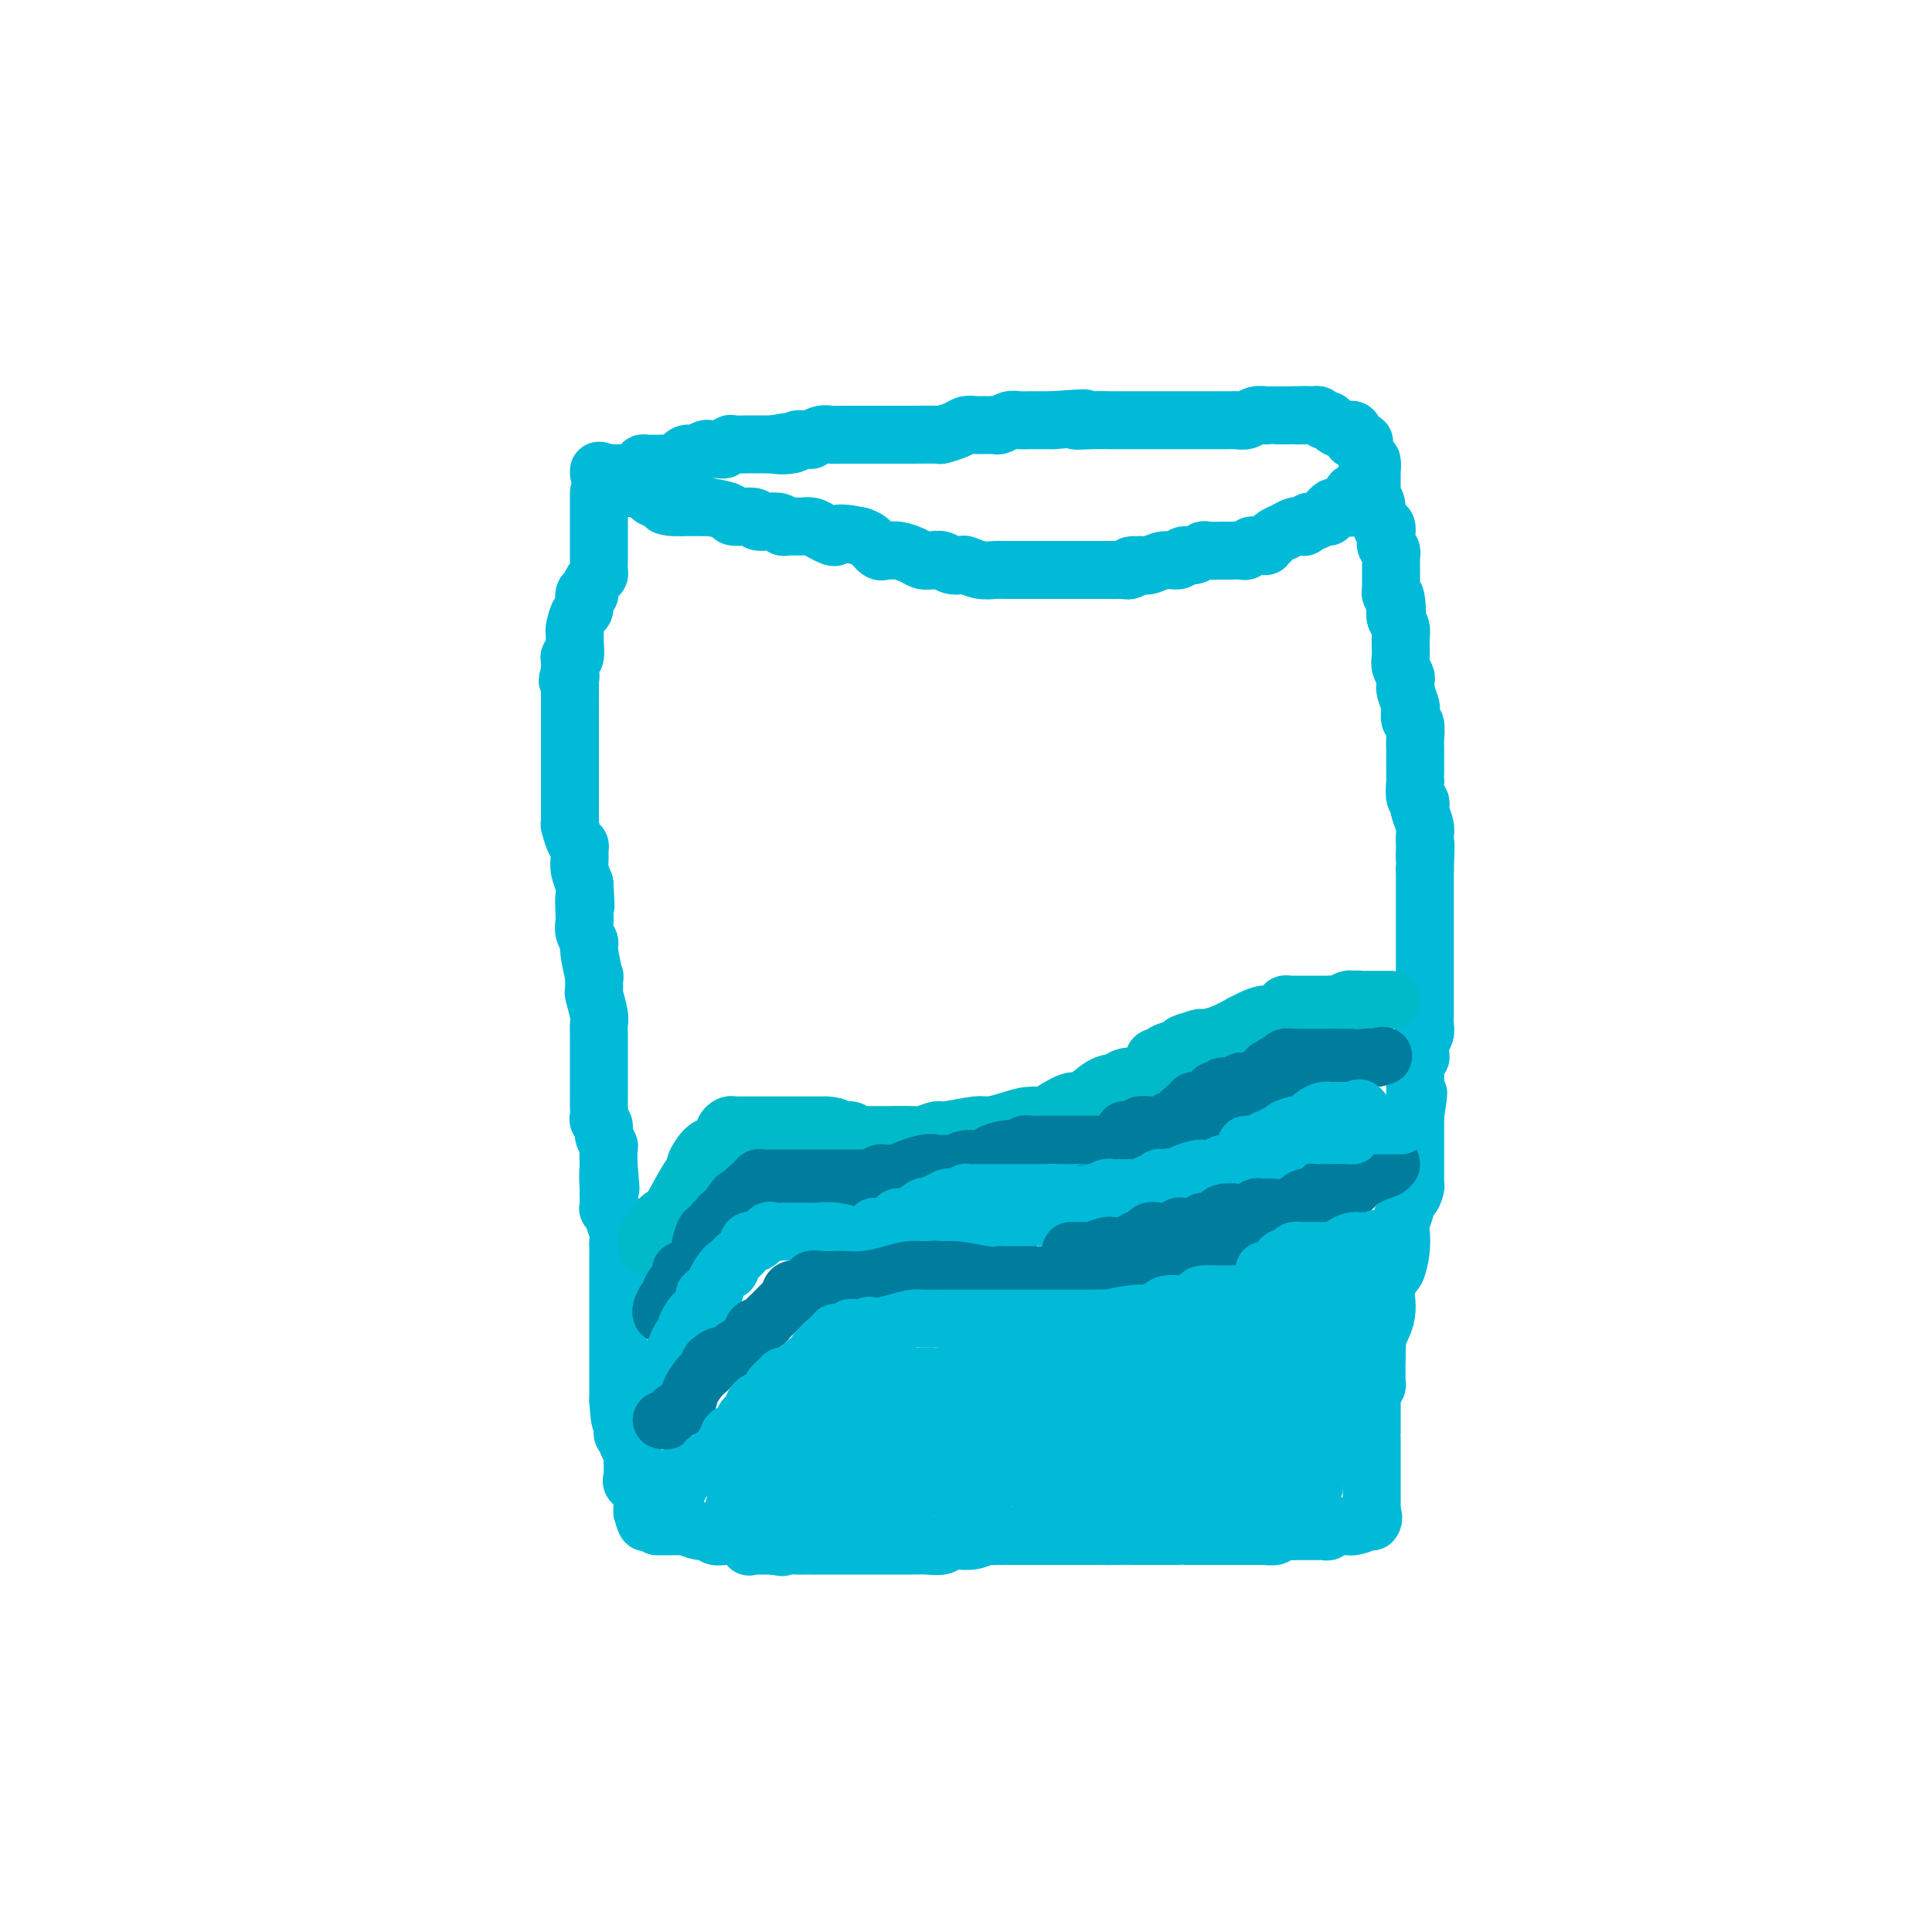 <svg viewBox='0 0 400 400' version='1.1' xmlns='http://www.w3.org/2000/svg' xmlns:xlink='http://www.w3.org/1999/xlink'><g fill='none' stroke='#00BAD8' stroke-width='12' stroke-linecap='round' stroke-linejoin='round'><path d='M124,102c-0.000,0.343 -0.000,0.686 0,1c0.000,0.314 0.000,0.599 0,1c-0.000,0.401 -0.000,0.917 0,1c0.000,0.083 0.000,-0.268 0,0c-0.000,0.268 -0.000,1.156 0,2c0.000,0.844 0.000,1.643 0,2c-0.000,0.357 -0.000,0.270 0,1c0.000,0.730 0.001,2.276 0,3c-0.001,0.724 -0.003,0.627 0,1c0.003,0.373 0.011,1.217 0,2c-0.011,0.783 -0.040,1.507 0,2c0.040,0.493 0.150,0.756 0,1c-0.150,0.244 -0.561,0.469 -1,1c-0.439,0.531 -0.905,1.369 -1,2c-0.095,0.631 0.181,1.055 0,1c-0.181,-0.055 -0.819,-0.589 -1,0c-0.181,0.589 0.095,2.300 0,3c-0.095,0.700 -0.561,0.387 -1,1c-0.439,0.613 -0.850,2.151 -1,3c-0.150,0.849 -0.039,1.010 0,1c0.039,-0.010 0.007,-0.189 0,0c-0.007,0.189 0.012,0.746 0,1c-0.012,0.254 -0.056,0.203 0,1c0.056,0.797 0.211,2.440 0,3c-0.211,0.560 -0.788,0.035 -1,0c-0.212,-0.035 -0.061,0.418 0,1c0.061,0.582 0.030,1.291 0,2'/><path d='M118,139c-0.928,3.269 -0.249,1.441 0,1c0.249,-0.441 0.067,0.506 0,1c-0.067,0.494 -0.018,0.535 0,1c0.018,0.465 0.005,1.354 0,2c-0.005,0.646 -0.001,1.048 0,1c0.001,-0.048 0.000,-0.545 0,0c-0.000,0.545 -0.000,2.134 0,3c0.000,0.866 0.000,1.010 0,1c-0.000,-0.010 -0.000,-0.173 0,0c0.000,0.173 0.000,0.684 0,1c-0.000,0.316 -0.000,0.438 0,1c0.000,0.562 0.000,1.566 0,2c-0.000,0.434 -0.000,0.300 0,1c0.000,0.700 0.000,2.234 0,3c-0.000,0.766 -0.000,0.764 0,1c0.000,0.236 0.000,0.709 0,1c-0.000,0.291 -0.000,0.400 0,1c0.000,0.600 0.000,1.690 0,2c-0.000,0.310 -0.000,-0.159 0,0c0.000,0.159 0.000,0.947 0,2c-0.000,1.053 -0.001,2.370 0,3c0.001,0.630 0.003,0.571 0,1c-0.003,0.429 -0.011,1.344 0,2c0.011,0.656 0.041,1.054 0,1c-0.041,-0.054 -0.154,-0.558 0,0c0.154,0.558 0.577,2.179 1,3c0.423,0.821 0.848,0.841 1,1c0.152,0.159 0.030,0.455 0,1c-0.030,0.545 0.030,1.339 0,2c-0.030,0.661 -0.152,1.189 0,2c0.152,0.811 0.576,1.906 1,3'/><path d='M121,183c0.465,7.330 0.129,3.656 0,3c-0.129,-0.656 -0.050,1.707 0,3c0.050,1.293 0.070,1.515 0,2c-0.070,0.485 -0.229,1.233 0,2c0.229,0.767 0.846,1.551 1,2c0.154,0.449 -0.156,0.561 0,2c0.156,1.439 0.778,4.203 1,5c0.222,0.797 0.046,-0.373 0,0c-0.046,0.373 0.040,2.288 0,3c-0.040,0.712 -0.207,0.220 0,1c0.207,0.780 0.788,2.833 1,4c0.212,1.167 0.057,1.448 0,2c-0.057,0.552 -0.015,1.376 0,2c0.015,0.624 0.004,1.049 0,1c-0.004,-0.049 -0.001,-0.570 0,0c0.001,0.570 0.000,2.233 0,3c-0.000,0.767 -0.000,0.638 0,1c0.000,0.362 0.000,1.214 0,2c-0.000,0.786 0.000,1.506 0,2c-0.000,0.494 -0.000,0.761 0,1c0.000,0.239 0.000,0.449 0,1c-0.000,0.551 -0.001,1.443 0,2c0.001,0.557 0.004,0.778 0,1c-0.004,0.222 -0.016,0.443 0,1c0.016,0.557 0.061,1.449 0,2c-0.061,0.551 -0.226,0.762 0,1c0.226,0.238 0.845,0.503 1,1c0.155,0.497 -0.154,1.226 0,2c0.154,0.774 0.772,1.593 1,2c0.228,0.407 0.065,0.402 0,1c-0.065,0.598 -0.033,1.799 0,3'/><path d='M126,241c0.773,9.246 0.206,3.363 0,2c-0.206,-1.363 -0.051,1.796 0,3c0.051,1.204 -0.001,0.453 0,1c0.001,0.547 0.057,2.391 0,3c-0.057,0.609 -0.225,-0.016 0,0c0.225,0.016 0.845,0.673 1,1c0.155,0.327 -0.155,0.325 0,1c0.155,0.675 0.773,2.026 1,3c0.227,0.974 0.061,1.570 0,2c-0.061,0.430 -0.016,0.692 0,1c0.016,0.308 0.004,0.661 0,1c-0.004,0.339 -0.001,0.665 0,1c0.001,0.335 0.000,0.679 0,1c-0.000,0.321 -0.000,0.619 0,1c0.000,0.381 0.000,0.844 0,1c-0.000,0.156 -0.000,0.005 0,1c0.000,0.995 0.000,3.138 0,4c-0.000,0.862 -0.000,0.444 0,1c0.000,0.556 0.000,2.085 0,3c-0.000,0.915 -0.000,1.216 0,2c0.000,0.784 0.000,2.052 0,3c-0.000,0.948 -0.000,1.578 0,2c0.000,0.422 0.000,0.637 0,1c-0.000,0.363 -0.000,0.874 0,1c0.000,0.126 0.000,-0.132 0,0c-0.000,0.132 -0.000,0.655 0,1c0.000,0.345 0.000,0.512 0,1c-0.000,0.488 -0.000,1.296 0,2c0.000,0.704 0.000,1.305 0,2c-0.000,0.695 -0.000,1.484 0,2c0.000,0.516 0.000,0.758 0,1'/><path d='M128,290c0.536,7.780 0.876,2.729 1,1c0.124,-1.729 0.034,-0.135 0,1c-0.034,1.135 -0.010,1.810 0,2c0.010,0.190 0.007,-0.104 0,0c-0.007,0.104 -0.017,0.605 0,1c0.017,0.395 0.061,0.682 0,1c-0.061,0.318 -0.227,0.666 0,1c0.227,0.334 0.845,0.654 1,1c0.155,0.346 -0.155,0.719 0,1c0.155,0.281 0.774,0.471 1,1c0.226,0.529 0.061,1.399 0,2c-0.061,0.601 -0.016,0.935 0,1c0.016,0.065 0.002,-0.137 0,0c-0.002,0.137 0.007,0.614 0,1c-0.007,0.386 -0.030,0.680 0,1c0.030,0.320 0.113,0.667 0,1c-0.113,0.333 -0.423,0.653 0,1c0.423,0.347 1.577,0.723 2,1c0.423,0.277 0.113,0.456 0,1c-0.113,0.544 -0.031,1.454 0,2c0.031,0.546 0.009,0.727 0,1c-0.009,0.273 -0.004,0.636 0,1'/><path d='M133,313c1.000,3.833 1.000,1.917 1,0'/><path d='M134,313c0.684,-0.124 1.895,-0.435 3,-1c1.105,-0.565 2.105,-1.383 3,-3c0.895,-1.617 1.684,-4.033 2,-5c0.316,-0.967 0.158,-0.483 0,0'/><path d='M136,316c0.447,0.000 0.893,0.000 1,0c0.107,-0.000 -0.127,-0.000 0,0c0.127,0.000 0.613,0.000 1,0c0.387,-0.000 0.676,-0.001 1,0c0.324,0.001 0.685,0.004 1,0c0.315,-0.004 0.585,-0.016 1,0c0.415,0.016 0.975,0.061 1,0c0.025,-0.061 -0.484,-0.226 0,0c0.484,0.226 1.961,0.845 3,1c1.039,0.155 1.641,-0.154 2,0c0.359,0.154 0.476,0.771 1,1c0.524,0.229 1.455,0.069 2,0c0.545,-0.069 0.706,-0.047 1,0c0.294,0.047 0.723,0.118 1,0c0.277,-0.118 0.403,-0.424 1,0c0.597,0.424 1.666,1.578 2,2c0.334,0.422 -0.065,0.113 0,0c0.065,-0.113 0.595,-0.030 1,0c0.405,0.030 0.686,0.008 1,0c0.314,-0.008 0.661,-0.002 1,0c0.339,0.002 0.668,0.001 1,0c0.332,-0.001 0.666,-0.000 1,0'/><path d='M160,320c3.706,0.619 0.971,0.166 1,0c0.029,-0.166 2.823,-0.044 4,0c1.177,0.044 0.736,0.012 1,0c0.264,-0.012 1.232,-0.003 2,0c0.768,0.003 1.337,0.001 2,0c0.663,-0.001 1.420,-0.000 2,0c0.580,0.000 0.981,0.000 1,0c0.019,-0.000 -0.345,-0.000 0,0c0.345,0.000 1.399,-0.000 2,0c0.601,0.000 0.748,0.000 2,0c1.252,-0.000 3.608,-0.000 5,0c1.392,0.000 1.819,0.001 2,0c0.181,-0.001 0.116,-0.004 1,0c0.884,0.004 2.718,0.016 4,0c1.282,-0.016 2.011,-0.061 3,0c0.989,0.061 2.239,0.226 3,0c0.761,-0.226 1.032,-0.845 2,-1c0.968,-0.155 2.633,0.155 4,0c1.367,-0.155 2.438,-0.774 3,-1c0.562,-0.226 0.616,-0.061 1,0c0.384,0.061 1.098,0.016 2,0c0.902,-0.016 1.994,-0.004 3,0c1.006,0.004 1.928,0.001 3,0c1.072,-0.001 2.294,-0.000 3,0c0.706,0.000 0.896,0.000 2,0c1.104,-0.000 3.122,-0.000 4,0c0.878,0.000 0.617,0.000 1,0c0.383,-0.000 1.411,-0.000 2,0c0.589,0.000 0.740,0.000 1,0c0.260,-0.000 0.630,-0.000 1,0'/><path d='M227,318c11.045,-0.309 5.158,-0.083 3,0c-2.158,0.083 -0.589,0.022 1,0c1.589,-0.022 3.196,-0.006 4,0c0.804,0.006 0.804,0.002 2,0c1.196,-0.002 3.586,-0.000 5,0c1.414,0.000 1.851,0.000 2,0c0.149,-0.000 0.009,-0.000 0,0c-0.009,0.000 0.112,0.000 1,0c0.888,-0.000 2.543,0.000 3,0c0.457,-0.000 -0.284,-0.000 0,0c0.284,0.000 1.594,0.000 2,0c0.406,-0.000 -0.093,-0.000 1,0c1.093,0.000 3.779,0.001 5,0c1.221,-0.001 0.978,-0.004 2,0c1.022,0.004 3.310,0.015 4,0c0.690,-0.015 -0.218,-0.057 0,0c0.218,0.057 1.561,0.211 2,0c0.439,-0.211 -0.027,-0.789 0,-1c0.027,-0.211 0.546,-0.057 1,0c0.454,0.057 0.844,0.016 1,0c0.156,-0.016 0.078,-0.008 0,0'/><path d='M266,317c6.438,-0.155 3.035,-0.041 2,0c-1.035,0.041 0.300,0.011 1,0c0.700,-0.011 0.765,-0.003 1,0c0.235,0.003 0.641,0.002 1,0c0.359,-0.002 0.670,-0.004 1,0c0.330,0.004 0.680,0.015 1,0c0.320,-0.015 0.611,-0.057 1,0c0.389,0.057 0.878,0.211 1,0c0.122,-0.211 -0.122,-0.789 0,-1c0.122,-0.211 0.611,-0.057 1,0c0.389,0.057 0.679,0.015 1,0c0.321,-0.015 0.674,-0.004 1,0c0.326,0.004 0.626,0.001 1,0c0.374,-0.001 0.821,-0.000 1,0c0.179,0.000 0.089,0.000 0,0'/><path d='M280,316c2.571,-0.381 2.000,-0.833 2,-1c0.000,-0.167 0.571,-0.048 1,0c0.429,0.048 0.714,0.024 1,0'/><path d='M284,315c0.619,-0.539 0.166,-1.387 0,-2c-0.166,-0.613 -0.044,-0.990 0,-1c0.044,-0.010 0.012,0.348 0,0c-0.012,-0.348 -0.003,-1.403 0,-2c0.003,-0.597 0.001,-0.738 0,-1c-0.001,-0.262 -0.000,-0.647 0,-1c0.000,-0.353 0.000,-0.676 0,-1c-0.000,-0.324 -0.000,-0.650 0,-1c0.000,-0.350 0.000,-0.724 0,-1c-0.000,-0.276 -0.000,-0.455 0,-1c0.000,-0.545 0.000,-1.456 0,-2c-0.000,-0.544 -0.000,-0.720 0,-1c0.000,-0.280 0.000,-0.664 0,-1c-0.000,-0.336 -0.000,-0.623 0,-1c0.000,-0.377 0.000,-0.844 0,-1c-0.000,-0.156 -0.000,-0.001 0,0c0.000,0.001 0.000,-0.152 0,-1c-0.000,-0.848 -0.001,-2.392 0,-3c0.001,-0.608 0.004,-0.281 0,-1c-0.004,-0.719 -0.015,-2.483 0,-3c0.015,-0.517 0.057,0.213 0,0c-0.057,-0.213 -0.211,-1.369 0,-2c0.211,-0.631 0.789,-0.735 1,-1c0.211,-0.265 0.057,-0.690 0,-1c-0.057,-0.310 -0.015,-0.507 0,-1c0.015,-0.493 0.004,-1.284 0,-2c-0.004,-0.716 -0.002,-1.358 0,-2'/><path d='M285,281c0.167,-5.404 0.083,-1.913 0,-1c-0.083,0.913 -0.167,-0.751 0,-2c0.167,-1.249 0.584,-2.083 1,-3c0.416,-0.917 0.832,-1.917 1,-3c0.168,-1.083 0.087,-2.249 0,-3c-0.087,-0.751 -0.181,-1.087 0,-2c0.181,-0.913 0.636,-2.404 1,-3c0.364,-0.596 0.637,-0.298 1,-1c0.363,-0.702 0.814,-2.402 1,-4c0.186,-1.598 0.105,-3.092 0,-4c-0.105,-0.908 -0.235,-1.231 0,-2c0.235,-0.769 0.833,-1.985 1,-3c0.167,-1.015 -0.099,-1.831 0,-2c0.099,-0.169 0.562,0.308 1,0c0.438,-0.308 0.849,-1.399 1,-2c0.151,-0.601 0.040,-0.710 0,-1c-0.040,-0.290 -0.011,-0.760 0,-1c0.011,-0.240 0.003,-0.249 0,-1c-0.003,-0.751 -0.001,-2.243 0,-3c0.001,-0.757 0.000,-0.780 0,-1c-0.000,-0.220 -0.000,-0.636 0,-1c0.000,-0.364 0.000,-0.676 0,-1c-0.000,-0.324 -0.000,-0.660 0,-1c0.000,-0.340 0.000,-0.682 0,-1c-0.000,-0.318 -0.000,-0.610 0,-1c0.000,-0.390 0.000,-0.878 0,-1c-0.000,-0.122 -0.000,0.121 0,0c0.000,-0.121 0.000,-0.606 0,-1c-0.000,-0.394 -0.000,-0.697 0,-1'/><path d='M293,231c1.238,-8.140 0.332,-3.491 0,-2c-0.332,1.491 -0.089,-0.178 0,-1c0.089,-0.822 0.024,-0.798 0,-1c-0.024,-0.202 -0.006,-0.632 0,-1c0.006,-0.368 0.002,-0.675 0,-1c-0.002,-0.325 -0.002,-0.669 0,-1c0.002,-0.331 0.004,-0.648 0,-1c-0.004,-0.352 -0.015,-0.737 0,-1c0.015,-0.263 0.056,-0.402 0,-1c-0.056,-0.598 -0.207,-1.655 0,-2c0.207,-0.345 0.774,0.021 1,0c0.226,-0.021 0.113,-0.429 0,-1c-0.113,-0.571 -0.226,-1.304 0,-2c0.226,-0.696 0.793,-1.354 1,-2c0.207,-0.646 0.056,-1.279 0,-2c-0.056,-0.721 -0.015,-1.531 0,-2c0.015,-0.469 0.004,-0.597 0,-1c-0.004,-0.403 -0.001,-1.080 0,-2c0.001,-0.920 0.000,-2.082 0,-3c-0.000,-0.918 -0.000,-1.592 0,-2c0.000,-0.408 0.000,-0.551 0,-1c-0.000,-0.449 -0.000,-1.204 0,-2c0.000,-0.796 0.000,-1.632 0,-2c-0.000,-0.368 -0.000,-0.266 0,-1c0.000,-0.734 0.000,-2.303 0,-3c-0.000,-0.697 -0.000,-0.524 0,-1c0.000,-0.476 0.000,-1.603 0,-3c-0.000,-1.397 -0.000,-3.065 0,-4c0.000,-0.935 0.000,-1.136 0,-1c-0.000,0.136 -0.000,0.610 0,0c0.000,-0.610 0.000,-2.305 0,-4'/><path d='M295,180c0.310,-8.518 0.084,-4.311 0,-3c-0.084,1.311 -0.026,-0.272 0,-1c0.026,-0.728 0.021,-0.600 0,-1c-0.021,-0.400 -0.057,-1.326 0,-2c0.057,-0.674 0.208,-1.095 0,-2c-0.208,-0.905 -0.774,-2.293 -1,-3c-0.226,-0.707 -0.113,-0.734 0,-1c0.113,-0.266 0.226,-0.770 0,-1c-0.226,-0.230 -0.793,-0.187 -1,-1c-0.207,-0.813 -0.055,-2.483 0,-3c0.055,-0.517 0.015,0.120 0,0c-0.015,-0.120 -0.003,-0.995 0,-2c0.003,-1.005 -0.003,-2.138 0,-3c0.003,-0.862 0.015,-1.454 0,-2c-0.015,-0.546 -0.055,-1.047 0,-2c0.055,-0.953 0.207,-2.357 0,-3c-0.207,-0.643 -0.773,-0.525 -1,-1c-0.227,-0.475 -0.114,-1.542 0,-2c0.114,-0.458 0.228,-0.307 0,-1c-0.228,-0.693 -0.797,-2.230 -1,-3c-0.203,-0.770 -0.040,-0.772 0,-1c0.040,-0.228 -0.042,-0.681 0,-1c0.042,-0.319 0.207,-0.505 0,-1c-0.207,-0.495 -0.788,-1.298 -1,-2c-0.212,-0.702 -0.056,-1.304 0,-2c0.056,-0.696 0.011,-1.485 0,-2c-0.011,-0.515 0.011,-0.754 0,-1c-0.011,-0.246 -0.054,-0.499 0,-1c0.054,-0.501 0.207,-1.250 0,-2c-0.207,-0.750 -0.773,-1.500 -1,-2c-0.227,-0.500 -0.113,-0.750 0,-1'/><path d='M289,127c-0.944,-8.030 -0.306,-1.604 0,0c0.306,1.604 0.278,-1.616 0,-3c-0.278,-1.384 -0.807,-0.934 -1,-1c-0.193,-0.066 -0.052,-0.648 0,-1c0.052,-0.352 0.014,-0.476 0,-1c-0.014,-0.524 -0.004,-1.450 0,-2c0.004,-0.550 0.002,-0.725 0,-1c-0.002,-0.275 -0.004,-0.651 0,-1c0.004,-0.349 0.015,-0.671 0,-1c-0.015,-0.329 -0.057,-0.664 0,-1c0.057,-0.336 0.212,-0.672 0,-1c-0.212,-0.328 -0.793,-0.647 -1,-1c-0.207,-0.353 -0.040,-0.738 0,-1c0.040,-0.262 -0.045,-0.399 0,-1c0.045,-0.601 0.222,-1.667 0,-2c-0.222,-0.333 -0.843,0.065 -1,0c-0.157,-0.065 0.150,-0.594 0,-1c-0.150,-0.406 -0.757,-0.687 -1,-1c-0.243,-0.313 -0.121,-0.656 0,-1'/><path d='M285,106c-0.558,-3.423 0.047,-1.479 0,-1c-0.047,0.479 -0.745,-0.505 -1,-1c-0.255,-0.495 -0.068,-0.499 0,-1c0.068,-0.501 0.018,-1.497 0,-2c-0.018,-0.503 -0.005,-0.513 0,-1c0.005,-0.487 0.001,-1.450 0,-2c-0.001,-0.550 -0.000,-0.687 0,-1c0.000,-0.313 0.000,-0.804 0,-1c-0.000,-0.196 -0.000,-0.098 0,0'/><path d='M284,96c-0.094,-1.368 0.172,0.211 0,1c-0.172,0.789 -0.782,0.786 -1,1c-0.218,0.214 -0.045,0.645 0,1c0.045,0.355 -0.038,0.635 0,1c0.038,0.365 0.199,0.814 0,1c-0.199,0.186 -0.757,0.110 -1,0c-0.243,-0.110 -0.170,-0.255 0,0c0.170,0.255 0.439,0.909 0,1c-0.439,0.091 -1.586,-0.382 -2,0c-0.414,0.382 -0.096,1.619 0,2c0.096,0.381 -0.030,-0.094 0,0c0.030,0.094 0.215,0.757 0,1c-0.215,0.243 -0.831,0.064 -1,0c-0.169,-0.064 0.109,-0.014 0,0c-0.109,0.014 -0.607,-0.006 -1,0c-0.393,0.006 -0.683,0.040 -1,0c-0.317,-0.040 -0.662,-0.154 -1,0c-0.338,0.154 -0.669,0.577 -1,1'/><path d='M275,106c-1.052,0.863 -0.181,1.020 0,1c0.181,-0.020 -0.329,-0.216 -1,0c-0.671,0.216 -1.504,0.843 -2,1c-0.496,0.157 -0.656,-0.155 -1,0c-0.344,0.155 -0.871,0.778 -1,1c-0.129,0.222 0.139,0.045 0,0c-0.139,-0.045 -0.685,0.044 -1,0c-0.315,-0.044 -0.399,-0.219 -1,0c-0.601,0.219 -1.720,0.833 -2,1c-0.280,0.167 0.280,-0.113 0,0c-0.280,0.113 -1.398,0.619 -2,1c-0.602,0.381 -0.686,0.638 -1,1c-0.314,0.362 -0.858,0.828 -1,1c-0.142,0.172 0.116,0.050 0,0c-0.116,-0.050 -0.608,-0.027 -1,0c-0.392,0.027 -0.685,0.060 -1,0c-0.315,-0.060 -0.653,-0.212 -1,0c-0.347,0.212 -0.703,0.789 -1,1c-0.297,0.211 -0.535,0.057 -1,0c-0.465,-0.057 -1.156,-0.016 -2,0c-0.844,0.016 -1.839,0.008 -2,0c-0.161,-0.008 0.514,-0.017 0,0c-0.514,0.017 -2.216,0.061 -3,0c-0.784,-0.061 -0.650,-0.228 -1,0c-0.350,0.228 -1.186,0.849 -2,1c-0.814,0.151 -1.608,-0.170 -2,0c-0.392,0.170 -0.384,0.829 -1,1c-0.616,0.171 -1.858,-0.146 -3,0c-1.142,0.146 -2.183,0.756 -3,1c-0.817,0.244 -1.408,0.122 -2,0'/><path d='M236,117c-3.430,0.403 -1.504,-0.088 -1,0c0.504,0.088 -0.414,0.756 -1,1c-0.586,0.244 -0.842,0.065 -1,0c-0.158,-0.065 -0.220,-0.018 -1,0c-0.780,0.018 -2.280,0.005 -3,0c-0.720,-0.005 -0.660,-0.001 -1,0c-0.340,0.001 -1.080,0.000 -2,0c-0.920,-0.000 -2.019,-0.000 -3,0c-0.981,0.000 -1.845,0.000 -3,0c-1.155,-0.000 -2.603,-0.000 -3,0c-0.397,0.000 0.256,-0.000 0,0c-0.256,0.000 -1.420,0.000 -2,0c-0.580,-0.000 -0.578,-0.000 -1,0c-0.422,0.000 -1.270,0.001 -2,0c-0.730,-0.001 -1.341,-0.004 -2,0c-0.659,0.004 -1.366,0.015 -2,0c-0.634,-0.015 -1.195,-0.056 -2,0c-0.805,0.056 -1.854,0.207 -3,0c-1.146,-0.207 -2.390,-0.774 -3,-1c-0.610,-0.226 -0.586,-0.112 -1,0c-0.414,0.112 -1.265,0.224 -2,0c-0.735,-0.224 -1.355,-0.782 -2,-1c-0.645,-0.218 -1.314,-0.097 -2,0c-0.686,0.097 -1.388,0.169 -2,0c-0.612,-0.169 -1.133,-0.579 -2,-1c-0.867,-0.421 -2.081,-0.851 -3,-1c-0.919,-0.149 -1.545,-0.015 -2,0c-0.455,0.015 -0.741,-0.089 -1,0c-0.259,0.089 -0.493,0.370 -1,0c-0.507,-0.370 -1.288,-1.391 -2,-2c-0.712,-0.609 -1.356,-0.804 -2,-1'/><path d='M178,111c-4.965,-1.095 -4.878,-0.332 -5,0c-0.122,0.332 -0.452,0.232 -1,0c-0.548,-0.232 -1.313,-0.598 -2,-1c-0.687,-0.402 -1.297,-0.840 -2,-1c-0.703,-0.160 -1.499,-0.042 -2,0c-0.501,0.042 -0.708,0.007 -1,0c-0.292,-0.007 -0.668,0.013 -1,0c-0.332,-0.013 -0.621,-0.060 -1,0c-0.379,0.060 -0.849,0.227 -1,0c-0.151,-0.227 0.016,-0.848 -1,-1c-1.016,-0.152 -3.215,0.166 -4,0c-0.785,-0.166 -0.157,-0.815 -1,-1c-0.843,-0.185 -3.156,0.094 -4,0c-0.844,-0.094 -0.219,-0.561 -1,-1c-0.781,-0.439 -2.970,-0.850 -4,-1c-1.030,-0.150 -0.902,-0.040 -1,0c-0.098,0.040 -0.421,0.011 -1,0c-0.579,-0.011 -1.413,-0.003 -2,0c-0.587,0.003 -0.927,0.001 -1,0c-0.073,-0.001 0.122,-0.000 0,0c-0.122,0.000 -0.561,0.000 -1,0'/><path d='M141,105c-5.915,-0.809 -2.204,0.168 -1,0c1.204,-0.168 -0.101,-1.481 -1,-2c-0.899,-0.519 -1.393,-0.244 -2,0c-0.607,0.244 -1.328,0.458 -2,0c-0.672,-0.458 -1.294,-1.587 -2,-2c-0.706,-0.413 -1.495,-0.110 -2,0c-0.505,0.110 -0.726,0.026 -1,0c-0.274,-0.026 -0.602,0.004 -1,0c-0.398,-0.004 -0.868,-0.043 -1,0c-0.132,0.043 0.072,0.169 0,0c-0.072,-0.169 -0.421,-0.633 -1,-1c-0.579,-0.367 -1.387,-0.637 -2,-1c-0.613,-0.363 -1.032,-0.818 -1,-1c0.032,-0.182 0.516,-0.091 1,0'/><path d='M125,98c-2.291,-1.083 -0.019,-0.290 1,0c1.019,0.290 0.784,0.078 1,0c0.216,-0.078 0.884,-0.020 1,0c0.116,0.020 -0.319,0.003 0,0c0.319,-0.003 1.391,0.010 2,0c0.609,-0.010 0.755,-0.041 1,0c0.245,0.041 0.589,0.155 1,0c0.411,-0.155 0.889,-0.577 1,-1c0.111,-0.423 -0.145,-0.846 0,-1c0.145,-0.154 0.690,-0.041 1,0c0.310,0.041 0.383,0.008 1,0c0.617,-0.008 1.776,0.008 2,0c0.224,-0.008 -0.487,-0.041 0,0c0.487,0.041 2.171,0.156 3,0c0.829,-0.156 0.804,-0.581 1,-1c0.196,-0.419 0.615,-0.830 1,-1c0.385,-0.170 0.737,-0.098 1,0c0.263,0.098 0.437,0.224 1,0c0.563,-0.224 1.513,-0.796 2,-1c0.487,-0.204 0.510,-0.041 1,0c0.490,0.041 1.446,-0.042 2,0c0.554,0.042 0.704,0.207 1,0c0.296,-0.207 0.737,-0.788 1,-1c0.263,-0.212 0.349,-0.057 1,0c0.651,0.057 1.868,0.015 3,0c1.132,-0.015 2.181,-0.004 3,0c0.819,0.004 1.410,0.002 2,0'/><path d='M160,92c5.468,-0.945 1.637,-0.306 1,0c-0.637,0.306 1.919,0.279 3,0c1.081,-0.279 0.688,-0.811 1,-1c0.312,-0.189 1.330,-0.037 2,0c0.670,0.037 0.994,-0.043 1,0c0.006,0.043 -0.305,0.208 0,0c0.305,-0.208 1.227,-0.788 2,-1c0.773,-0.212 1.397,-0.057 2,0c0.603,0.057 1.183,0.015 2,0c0.817,-0.015 1.869,-0.004 3,0c1.131,0.004 2.339,0.002 4,0c1.661,-0.002 3.775,-0.003 5,0c1.225,0.003 1.560,0.011 3,0c1.440,-0.011 3.985,-0.041 5,0c1.015,0.041 0.499,0.155 1,0c0.501,-0.155 2.018,-0.577 3,-1c0.982,-0.423 1.429,-0.846 2,-1c0.571,-0.154 1.265,-0.040 2,0c0.735,0.040 1.509,0.007 2,0c0.491,-0.007 0.697,0.012 1,0c0.303,-0.012 0.701,-0.056 1,0c0.299,0.056 0.499,0.211 1,0c0.501,-0.211 1.304,-0.789 2,-1c0.696,-0.211 1.286,-0.057 2,0c0.714,0.057 1.553,0.015 2,0c0.447,-0.015 0.501,-0.004 1,0c0.499,0.004 1.442,0.001 2,0c0.558,-0.001 0.731,-0.000 1,0c0.269,0.000 0.635,0.000 1,0'/><path d='M218,87c9.987,-0.774 5.954,-0.207 5,0c-0.954,0.207 1.170,0.056 3,0c1.830,-0.056 3.365,-0.015 4,0c0.635,0.015 0.371,0.004 1,0c0.629,-0.004 2.150,-0.001 3,0c0.850,0.001 1.028,0.000 1,0c-0.028,-0.000 -0.261,-0.000 1,0c1.261,0.000 4.015,0.000 6,0c1.985,-0.000 3.200,-0.000 4,0c0.800,0.000 1.184,0.000 2,0c0.816,-0.000 2.063,-0.000 3,0c0.937,0.000 1.564,0.001 2,0c0.436,-0.001 0.683,-0.004 1,0c0.317,0.004 0.706,0.015 1,0c0.294,-0.015 0.495,-0.057 1,0c0.505,0.057 1.315,0.211 2,0c0.685,-0.211 1.244,-0.789 2,-1c0.756,-0.211 1.708,-0.057 2,0c0.292,0.057 -0.076,0.015 0,0c0.076,-0.015 0.595,-0.004 1,0c0.405,0.004 0.696,0.001 1,0c0.304,-0.001 0.620,-0.000 1,0c0.380,0.000 0.823,0.000 1,0c0.177,-0.000 0.089,-0.000 0,0'/><path d='M266,86c8.057,-0.155 4.200,-0.043 3,0c-1.200,0.043 0.256,0.015 1,0c0.744,-0.015 0.777,-0.019 1,0c0.223,0.019 0.636,0.060 1,0c0.364,-0.060 0.677,-0.222 1,0c0.323,0.222 0.654,0.829 1,1c0.346,0.171 0.706,-0.095 1,0c0.294,0.095 0.523,0.551 1,1c0.477,0.449 1.202,0.891 2,1c0.798,0.109 1.667,-0.115 2,0c0.333,0.115 0.128,0.569 0,1c-0.128,0.431 -0.179,0.837 0,1c0.179,0.163 0.590,0.081 1,0'/><path d='M281,91c2.500,0.833 1.250,0.417 0,0'/></g>
<g fill='none' stroke='#00BAC9' stroke-width='12' stroke-linecap='round' stroke-linejoin='round'><path d='M134,258c0.014,-0.312 0.029,-0.623 0,-1c-0.029,-0.377 -0.100,-0.818 0,-1c0.100,-0.182 0.371,-0.105 1,-1c0.629,-0.895 1.617,-2.763 2,-3c0.383,-0.237 0.161,1.155 1,0c0.839,-1.155 2.739,-4.859 4,-7c1.261,-2.141 1.882,-2.720 2,-3c0.118,-0.280 -0.266,-0.260 0,-1c0.266,-0.740 1.181,-2.240 2,-3c0.819,-0.760 1.543,-0.782 2,-1c0.457,-0.218 0.647,-0.633 1,-1c0.353,-0.367 0.868,-0.687 1,-1c0.132,-0.313 -0.119,-0.620 0,-1c0.119,-0.380 0.609,-0.834 1,-1c0.391,-0.166 0.682,-0.045 1,0c0.318,0.045 0.662,0.012 1,0c0.338,-0.012 0.671,-0.003 1,0c0.329,0.003 0.655,0.001 1,0c0.345,-0.001 0.708,-0.000 1,0c0.292,0.000 0.511,0.000 1,0c0.489,-0.000 1.247,-0.000 2,0c0.753,0.000 1.501,0.000 2,0c0.499,-0.000 0.750,-0.000 2,0c1.250,0.000 3.500,0.000 5,0c1.500,-0.000 2.250,-0.000 3,0'/><path d='M171,233c3.377,0.243 1.821,0.850 2,1c0.179,0.150 2.093,-0.156 3,0c0.907,0.156 0.806,0.774 1,1c0.194,0.226 0.682,0.061 1,0c0.318,-0.061 0.467,-0.017 1,0c0.533,0.017 1.450,0.006 2,0c0.550,-0.006 0.732,-0.006 1,0c0.268,0.006 0.620,0.017 2,0c1.380,-0.017 3.788,-0.061 5,0c1.212,0.061 1.229,0.227 2,0c0.771,-0.227 2.295,-0.848 3,-1c0.705,-0.152 0.590,0.166 2,0c1.410,-0.166 4.346,-0.815 6,-1c1.654,-0.185 2.027,0.092 3,0c0.973,-0.092 2.548,-0.555 4,-1c1.452,-0.445 2.782,-0.873 4,-1c1.218,-0.127 2.325,0.046 3,0c0.675,-0.046 0.919,-0.313 2,-1c1.081,-0.687 2.999,-1.796 4,-2c1.001,-0.204 1.086,0.495 2,0c0.914,-0.495 2.659,-2.184 4,-3c1.341,-0.816 2.279,-0.760 3,-1c0.721,-0.240 1.226,-0.776 2,-1c0.774,-0.224 1.819,-0.136 2,0c0.181,0.136 -0.500,0.321 0,0c0.500,-0.321 2.181,-1.147 3,-2c0.819,-0.853 0.776,-1.734 1,-2c0.224,-0.266 0.714,0.082 1,0c0.286,-0.082 0.367,-0.595 1,-1c0.633,-0.405 1.816,-0.703 3,-1'/><path d='M244,217c4.380,-2.330 1.329,-1.154 1,-1c-0.329,0.154 2.064,-0.715 3,-1c0.936,-0.285 0.414,0.012 1,0c0.586,-0.012 2.281,-0.333 4,-1c1.719,-0.667 3.462,-1.681 4,-2c0.538,-0.319 -0.129,0.055 0,0c0.129,-0.055 1.053,-0.540 2,-1c0.947,-0.460 1.917,-0.894 3,-1c1.083,-0.106 2.279,0.115 3,0c0.721,-0.115 0.967,-0.567 1,-1c0.033,-0.433 -0.146,-0.848 0,-1c0.146,-0.152 0.618,-0.041 1,0c0.382,0.041 0.676,0.011 1,0c0.324,-0.011 0.679,-0.003 1,0c0.321,0.003 0.610,0.001 1,0c0.390,-0.001 0.883,-0.000 1,0c0.117,0.000 -0.141,0.000 0,0c0.141,-0.000 0.682,-0.000 1,0c0.318,0.000 0.413,0.001 1,0c0.587,-0.001 1.666,-0.004 2,0c0.334,0.004 -0.079,0.015 0,0c0.079,-0.015 0.648,-0.057 1,0c0.352,0.057 0.486,0.211 1,0c0.514,-0.211 1.408,-0.788 2,-1c0.592,-0.212 0.884,-0.061 1,0c0.116,0.061 0.058,0.030 0,0'/><path d='M280,207c2.188,-0.155 1.159,-0.041 1,0c-0.159,0.041 0.553,0.011 1,0c0.447,-0.011 0.630,-0.003 1,0c0.370,0.003 0.926,0.001 1,0c0.074,-0.001 -0.334,-0.000 0,0c0.334,0.000 1.409,0.000 2,0c0.591,-0.000 0.698,-0.000 1,0c0.302,0.000 0.801,0.000 1,0c0.199,-0.000 0.100,-0.000 0,0'/></g>
<g fill='none' stroke='#007C9C' stroke-width='12' stroke-linecap='round' stroke-linejoin='round'><path d='M137,272c-0.078,-0.224 -0.157,-0.449 0,-1c0.157,-0.551 0.548,-1.430 1,-2c0.452,-0.570 0.964,-0.833 1,-1c0.036,-0.167 -0.403,-0.238 0,-1c0.403,-0.762 1.648,-2.215 2,-3c0.352,-0.785 -0.190,-0.901 0,-1c0.190,-0.099 1.111,-0.180 2,-1c0.889,-0.820 1.745,-2.380 2,-3c0.255,-0.620 -0.090,-0.300 0,-1c0.090,-0.700 0.617,-2.421 1,-3c0.383,-0.579 0.624,-0.014 1,0c0.376,0.014 0.888,-0.521 1,-1c0.112,-0.479 -0.177,-0.903 0,-1c0.177,-0.097 0.818,0.131 1,0c0.182,-0.131 -0.096,-0.623 0,-1c0.096,-0.377 0.564,-0.640 1,-1c0.436,-0.360 0.839,-0.817 1,-1c0.161,-0.183 0.081,-0.091 0,0'/><path d='M151,250c2.345,-3.581 1.207,-1.533 1,-1c-0.207,0.533 0.518,-0.450 1,-1c0.482,-0.550 0.722,-0.668 1,-1c0.278,-0.332 0.596,-0.877 1,-1c0.404,-0.123 0.896,0.177 1,0c0.104,-0.177 -0.180,-0.832 0,-1c0.180,-0.168 0.823,0.151 1,0c0.177,-0.151 -0.112,-0.773 0,-1c0.112,-0.227 0.624,-0.061 1,0c0.376,0.061 0.615,0.016 1,0c0.385,-0.016 0.915,-0.004 1,0c0.085,0.004 -0.277,0.001 0,0c0.277,-0.001 1.191,-0.000 2,0c0.809,0.000 1.512,0.000 2,0c0.488,-0.000 0.759,-0.000 1,0c0.241,0.000 0.450,0.000 1,0c0.550,-0.000 1.440,-0.000 2,0c0.560,0.000 0.789,0.000 1,0c0.211,-0.000 0.403,-0.000 1,0c0.597,0.000 1.599,0.001 2,0c0.401,-0.001 0.201,-0.004 1,0c0.799,0.004 2.595,0.015 4,0c1.405,-0.015 2.418,-0.057 3,0c0.582,0.057 0.733,0.211 1,0c0.267,-0.211 0.649,-0.788 1,-1c0.351,-0.212 0.672,-0.061 1,0c0.328,0.061 0.664,0.030 1,0'/><path d='M184,243c4.373,-0.033 1.805,0.383 2,0c0.195,-0.383 3.151,-1.566 5,-2c1.849,-0.434 2.590,-0.120 3,0c0.410,0.120 0.489,0.047 1,0c0.511,-0.047 1.455,-0.068 2,0c0.545,0.068 0.691,0.225 1,0c0.309,-0.225 0.779,-0.831 2,-1c1.221,-0.169 3.192,0.099 4,0c0.808,-0.099 0.454,-0.566 1,-1c0.546,-0.434 1.993,-0.834 3,-1c1.007,-0.166 1.575,-0.097 2,0c0.425,0.097 0.708,0.222 1,0c0.292,-0.222 0.592,-0.792 1,-1c0.408,-0.208 0.925,-0.056 1,0c0.075,0.056 -0.293,0.015 0,0c0.293,-0.015 1.248,-0.004 2,0c0.752,0.004 1.303,0.001 2,0c0.697,-0.001 1.542,-0.000 2,0c0.458,0.000 0.529,0.000 1,0c0.471,-0.000 1.341,-0.000 3,0c1.659,0.000 4.108,0.000 5,0c0.892,-0.000 0.228,-0.000 1,0c0.772,0.000 2.980,0.000 4,0c1.020,-0.000 0.851,-0.000 1,0c0.149,0.000 0.617,0.000 1,0c0.383,-0.000 0.681,-0.000 1,0c0.319,0.000 0.660,0.000 1,0'/><path d='M237,237c8.588,-1.155 3.558,-1.042 2,-1c-1.558,0.042 0.357,0.012 1,0c0.643,-0.012 0.014,-0.008 0,0c-0.014,0.008 0.589,0.018 1,0c0.411,-0.018 0.632,-0.064 1,0c0.368,0.064 0.883,0.239 1,0c0.117,-0.239 -0.166,-0.891 0,-1c0.166,-0.109 0.780,0.326 1,0c0.220,-0.326 0.048,-1.412 1,-2c0.952,-0.588 3.030,-0.677 4,-1c0.970,-0.323 0.834,-0.879 1,-1c0.166,-0.121 0.636,0.192 1,0c0.364,-0.192 0.622,-0.889 1,-1c0.378,-0.111 0.874,0.363 1,0c0.126,-0.363 -0.120,-1.562 0,-2c0.120,-0.438 0.606,-0.115 1,0c0.394,0.115 0.696,0.023 1,0c0.304,-0.023 0.610,0.023 1,0c0.390,-0.023 0.864,-0.114 1,0c0.136,0.114 -0.065,0.433 0,0c0.065,-0.433 0.395,-1.619 1,-2c0.605,-0.381 1.486,0.041 2,0c0.514,-0.041 0.663,-0.547 1,-1c0.337,-0.453 0.864,-0.853 1,-1c0.136,-0.147 -0.117,-0.039 0,0c0.117,0.039 0.605,0.011 1,0c0.395,-0.011 0.698,-0.006 1,0'/><path d='M264,224c4.792,-2.254 3.273,-1.388 3,-1c-0.273,0.388 0.700,0.300 1,0c0.300,-0.300 -0.074,-0.811 0,-1c0.074,-0.189 0.597,-0.055 1,0c0.403,0.055 0.685,0.030 1,0c0.315,-0.030 0.662,-0.064 1,0c0.338,0.064 0.668,0.227 1,0c0.332,-0.227 0.666,-0.846 1,-1c0.334,-0.154 0.667,0.155 1,0c0.333,-0.155 0.666,-0.774 1,-1c0.334,-0.226 0.668,-0.061 1,0c0.332,0.061 0.661,0.016 1,0c0.339,-0.016 0.686,-0.003 1,0c0.314,0.003 0.595,-0.003 1,0c0.405,0.003 0.936,0.015 1,0c0.064,-0.015 -0.337,-0.057 0,0c0.337,0.057 1.414,0.211 2,0c0.586,-0.211 0.683,-0.789 1,-1c0.317,-0.211 0.855,-0.057 1,0c0.145,0.057 -0.101,0.016 0,0c0.101,-0.016 0.551,-0.008 1,0'/><path d='M285,219c3.070,-0.774 0.244,-0.207 -1,0c-1.244,0.207 -0.907,0.056 -1,0c-0.093,-0.056 -0.616,-0.015 -1,0c-0.384,0.015 -0.628,0.004 -1,0c-0.372,-0.004 -0.873,-0.001 -1,0c-0.127,0.001 0.121,0.000 0,0c-0.121,-0.000 -0.610,-0.000 -1,0c-0.390,0.000 -0.682,0.000 -1,0c-0.318,-0.000 -0.662,-0.000 -1,0c-0.338,0.000 -0.669,0.000 -1,0'/><path d='M276,219c-1.571,-0.000 -0.999,-0.000 -1,0c-0.001,0.000 -0.574,0.000 -1,0c-0.426,-0.000 -0.705,-0.000 -1,0c-0.295,0.000 -0.605,0.000 -1,0c-0.395,-0.000 -0.876,-0.000 -1,0c-0.124,0.000 0.109,0.000 0,0c-0.109,-0.000 -0.559,-0.001 -1,0c-0.441,0.001 -0.874,0.004 -1,0c-0.126,-0.004 0.055,-0.015 0,0c-0.055,0.015 -0.345,0.056 -1,0c-0.655,-0.056 -1.676,-0.207 -2,0c-0.324,0.207 0.050,0.774 0,1c-0.050,0.226 -0.525,0.113 -1,0'/><path d='M265,220c-1.886,0.394 -1.102,0.880 -1,1c0.102,0.120 -0.479,-0.125 -1,0c-0.521,0.125 -0.983,0.622 -1,1c-0.017,0.378 0.412,0.637 0,1c-0.412,0.363 -1.666,0.828 -2,1c-0.334,0.172 0.251,0.050 0,0c-0.251,-0.050 -1.338,-0.027 -2,0c-0.662,0.027 -0.898,0.060 -1,0c-0.102,-0.060 -0.068,-0.212 0,0c0.068,0.212 0.172,0.788 0,1c-0.172,0.212 -0.620,0.060 -1,0c-0.380,-0.060 -0.693,-0.030 -1,0c-0.307,0.030 -0.607,0.059 -1,0c-0.393,-0.059 -0.879,-0.204 -1,0c-0.121,0.204 0.122,0.759 0,1c-0.122,0.241 -0.610,0.170 -1,0c-0.390,-0.170 -0.682,-0.437 -1,0c-0.318,0.437 -0.663,1.579 -1,2c-0.337,0.421 -0.668,0.120 -1,0c-0.332,-0.120 -0.666,-0.060 -1,0'/><path d='M248,228c-2.647,1.233 -0.766,0.315 0,0c0.766,-0.315 0.416,-0.028 0,0c-0.416,0.028 -0.899,-0.203 -1,0c-0.101,0.203 0.180,0.842 0,1c-0.180,0.158 -0.822,-0.164 -1,0c-0.178,0.164 0.107,0.813 0,1c-0.107,0.187 -0.606,-0.090 -1,0c-0.394,0.090 -0.682,0.546 -1,1c-0.318,0.454 -0.665,0.907 -1,1c-0.335,0.093 -0.657,-0.172 -1,0c-0.343,0.172 -0.707,0.782 -1,1c-0.293,0.218 -0.517,0.044 -1,0c-0.483,-0.044 -1.226,0.041 -2,0c-0.774,-0.041 -1.579,-0.207 -2,0c-0.421,0.207 -0.460,0.786 -1,1c-0.540,0.214 -1.583,0.061 -2,0c-0.417,-0.061 -0.209,-0.031 0,0'/></g>
<g fill='none' stroke='#00BAD8' stroke-width='12' stroke-linecap='round' stroke-linejoin='round'><path d='M138,285c-0.006,-0.335 -0.013,-0.670 0,-1c0.013,-0.330 0.045,-0.655 0,-1c-0.045,-0.345 -0.166,-0.708 0,-1c0.166,-0.292 0.618,-0.511 1,-1c0.382,-0.489 0.694,-1.248 1,-2c0.306,-0.752 0.607,-1.498 1,-2c0.393,-0.502 0.878,-0.758 1,-1c0.122,-0.242 -0.121,-0.468 0,-1c0.121,-0.532 0.605,-1.371 1,-2c0.395,-0.629 0.702,-1.047 1,-1c0.298,0.047 0.587,0.560 1,0c0.413,-0.560 0.950,-2.194 1,-3c0.050,-0.806 -0.389,-0.783 0,-1c0.389,-0.217 1.605,-0.674 2,-1c0.395,-0.326 -0.030,-0.522 0,-1c0.030,-0.478 0.515,-1.239 1,-2'/><path d='M149,264c2.107,-3.367 1.875,-1.284 2,-1c0.125,0.284 0.608,-1.229 1,-2c0.392,-0.771 0.693,-0.799 1,-1c0.307,-0.201 0.622,-0.576 1,-1c0.378,-0.424 0.821,-0.896 1,-1c0.179,-0.104 0.093,0.161 0,0c-0.093,-0.161 -0.195,-0.747 0,-1c0.195,-0.253 0.686,-0.173 1,0c0.314,0.173 0.451,0.439 1,0c0.549,-0.439 1.510,-1.582 2,-2c0.490,-0.418 0.509,-0.112 1,0c0.491,0.112 1.455,0.030 2,0c0.545,-0.030 0.671,-0.008 1,0c0.329,0.008 0.862,0.002 1,0c0.138,-0.002 -0.117,-0.001 0,0c0.117,0.001 0.606,0.000 1,0c0.394,-0.000 0.691,-0.001 1,0c0.309,0.001 0.628,0.004 1,0c0.372,-0.004 0.795,-0.015 1,0c0.205,0.015 0.190,0.057 1,0c0.810,-0.057 2.444,-0.211 4,0c1.556,0.211 3.034,0.788 4,1c0.966,0.212 1.419,0.061 2,0c0.581,-0.061 1.291,-0.030 2,0'/><path d='M181,256c3.566,0.155 1.482,0.041 1,0c-0.482,-0.041 0.639,-0.011 2,0c1.361,0.011 2.962,0.003 4,0c1.038,-0.003 1.513,-0.001 2,0c0.487,0.001 0.984,-0.000 1,0c0.016,0.000 -0.451,0.001 0,0c0.451,-0.001 1.819,-0.004 3,0c1.181,0.004 2.176,0.015 3,0c0.824,-0.015 1.477,-0.057 2,0c0.523,0.057 0.915,0.212 1,0c0.085,-0.212 -0.139,-0.793 0,-1c0.139,-0.207 0.640,-0.041 1,0c0.360,0.041 0.579,-0.041 1,0c0.421,0.041 1.044,0.207 2,0c0.956,-0.207 2.243,-0.785 3,-1c0.757,-0.215 0.982,-0.065 1,0c0.018,0.065 -0.171,0.046 0,0c0.171,-0.046 0.701,-0.117 1,0c0.299,0.117 0.367,0.424 1,0c0.633,-0.424 1.833,-1.578 3,-2c1.167,-0.422 2.303,-0.113 3,0c0.697,0.113 0.957,0.030 1,0c0.043,-0.030 -0.131,-0.009 0,0c0.131,0.009 0.565,0.004 1,0'/><path d='M218,252c5.762,-1.071 1.666,-1.750 1,-2c-0.666,-0.250 2.097,-0.071 3,0c0.903,0.071 -0.052,0.034 0,0c0.052,-0.034 1.113,-0.065 2,0c0.887,0.065 1.601,0.228 2,0c0.399,-0.228 0.483,-0.846 1,-1c0.517,-0.154 1.466,0.156 2,0c0.534,-0.156 0.654,-0.777 1,-1c0.346,-0.223 0.920,-0.050 1,0c0.080,0.050 -0.332,-0.025 0,0c0.332,0.025 1.409,0.150 2,0c0.591,-0.150 0.697,-0.576 1,-1c0.303,-0.424 0.803,-0.845 1,-1c0.197,-0.155 0.092,-0.045 0,0c-0.092,0.045 -0.169,0.026 0,0c0.169,-0.026 0.585,-0.060 1,0c0.415,0.060 0.828,0.212 2,0c1.172,-0.212 3.104,-0.788 4,-1c0.896,-0.212 0.755,-0.061 1,0c0.245,0.061 0.875,0.030 1,0c0.125,-0.030 -0.255,-0.060 0,0c0.255,0.060 1.146,0.208 2,0c0.854,-0.208 1.673,-0.774 2,-1c0.327,-0.226 0.164,-0.113 0,0'/><path d='M248,244c5.045,-1.254 2.658,-0.389 2,0c-0.658,0.389 0.414,0.302 1,0c0.586,-0.302 0.685,-0.821 1,-1c0.315,-0.179 0.845,-0.020 1,0c0.155,0.020 -0.065,-0.100 0,0c0.065,0.100 0.414,0.419 1,0c0.586,-0.419 1.410,-1.575 2,-2c0.590,-0.425 0.946,-0.118 1,0c0.054,0.118 -0.193,0.046 0,0c0.193,-0.046 0.825,-0.065 1,0c0.175,0.065 -0.106,0.213 0,0c0.106,-0.213 0.601,-0.788 1,-1c0.399,-0.212 0.702,-0.060 1,0c0.298,0.060 0.590,0.030 1,0c0.410,-0.030 0.937,-0.060 1,0c0.063,0.060 -0.338,0.208 0,0c0.338,-0.208 1.414,-0.773 2,-1c0.586,-0.227 0.682,-0.117 1,0c0.318,0.117 0.860,0.242 1,0c0.140,-0.242 -0.121,-0.849 0,-1c0.121,-0.151 0.624,0.156 1,0c0.376,-0.156 0.626,-0.774 1,-1c0.374,-0.226 0.874,-0.061 1,0c0.126,0.061 -0.120,0.016 0,0c0.120,-0.016 0.606,-0.005 1,0c0.394,0.005 0.697,0.002 1,0'/><path d='M271,237c3.680,-1.266 1.381,-0.932 1,-1c-0.381,-0.068 1.155,-0.539 2,-1c0.845,-0.461 1.000,-0.912 1,-1c-0.000,-0.088 -0.155,0.187 0,0c0.155,-0.187 0.620,-0.835 1,-1c0.380,-0.165 0.676,0.153 1,0c0.324,-0.153 0.678,-0.776 1,-1c0.322,-0.224 0.613,-0.050 1,0c0.387,0.050 0.872,-0.025 1,0c0.128,0.025 -0.100,0.151 0,0c0.100,-0.151 0.527,-0.579 1,-1c0.473,-0.421 0.992,-0.835 1,-1c0.008,-0.165 -0.496,-0.083 -1,0'/><path d='M281,230c1.312,-1.083 -0.408,-0.290 -1,0c-0.592,0.290 -0.058,0.078 0,0c0.058,-0.078 -0.362,-0.021 -1,0c-0.638,0.021 -1.493,0.005 -2,0c-0.507,-0.005 -0.664,0.001 -1,0c-0.336,-0.001 -0.850,-0.010 -1,0c-0.150,0.010 0.066,0.040 0,0c-0.066,-0.040 -0.413,-0.151 -1,0c-0.587,0.151 -1.414,0.562 -2,1c-0.586,0.438 -0.930,0.902 -1,1c-0.070,0.098 0.136,-0.170 0,0c-0.136,0.170 -0.614,0.776 -1,1c-0.386,0.224 -0.682,0.064 -1,0c-0.318,-0.064 -0.659,-0.032 -1,0'/><path d='M268,233c-2.493,0.704 -2.227,0.963 -2,1c0.227,0.037 0.414,-0.148 0,0c-0.414,0.148 -1.431,0.628 -2,1c-0.569,0.372 -0.691,0.634 -1,1c-0.309,0.366 -0.804,0.834 -1,1c-0.196,0.166 -0.094,0.029 0,0c0.094,-0.029 0.180,0.049 0,0c-0.180,-0.049 -0.627,-0.224 -1,0c-0.373,0.224 -0.674,0.849 -1,1c-0.326,0.151 -0.679,-0.171 -1,0c-0.321,0.171 -0.609,0.834 -1,1c-0.391,0.166 -0.883,-0.167 -1,0c-0.117,0.167 0.142,0.833 0,1c-0.142,0.167 -0.685,-0.166 -1,0c-0.315,0.166 -0.403,0.829 -1,1c-0.597,0.171 -1.702,-0.151 -2,0c-0.298,0.151 0.211,0.775 0,1c-0.211,0.225 -1.142,0.050 -2,0c-0.858,-0.050 -1.644,0.025 -2,0c-0.356,-0.025 -0.281,-0.151 -1,0c-0.719,0.151 -2.232,0.579 -3,1c-0.768,0.421 -0.791,0.835 -1,1c-0.209,0.165 -0.605,0.083 -1,0'/><path d='M243,244c-4.051,1.703 -1.677,0.460 -1,0c0.677,-0.460 -0.343,-0.138 -1,0c-0.657,0.138 -0.949,0.093 -1,0c-0.051,-0.093 0.141,-0.235 0,0c-0.141,0.235 -0.615,0.848 -1,1c-0.385,0.152 -0.679,-0.155 -1,0c-0.321,0.155 -0.667,0.774 -1,1c-0.333,0.226 -0.652,0.061 -1,0c-0.348,-0.061 -0.723,-0.016 -1,0c-0.277,0.016 -0.454,0.003 -1,0c-0.546,-0.003 -1.459,0.003 -2,0c-0.541,-0.003 -0.709,-0.015 -1,0c-0.291,0.015 -0.705,0.057 -1,0c-0.295,-0.057 -0.473,-0.211 -1,0c-0.527,0.211 -1.405,0.789 -2,1c-0.595,0.211 -0.909,0.057 -1,0c-0.091,-0.057 0.039,-0.015 0,0c-0.039,0.015 -0.248,0.004 -1,0c-0.752,-0.004 -2.047,-0.001 -3,0c-0.953,0.001 -1.564,0.000 -2,0c-0.436,-0.000 -0.696,-0.000 -1,0c-0.304,0.000 -0.652,0.000 -1,0'/><path d='M218,247c-4.103,0.464 -1.860,0.124 -1,0c0.860,-0.124 0.337,-0.033 0,0c-0.337,0.033 -0.490,0.009 -1,0c-0.510,-0.009 -1.378,-0.002 -2,0c-0.622,0.002 -0.996,0.001 -1,0c-0.004,-0.001 0.364,-0.000 0,0c-0.364,0.000 -1.459,0.000 -2,0c-0.541,-0.000 -0.526,-0.000 -1,0c-0.474,0.000 -1.436,0.000 -2,0c-0.564,-0.000 -0.731,-0.000 -1,0c-0.269,0.000 -0.640,0.000 -1,0c-0.360,-0.000 -0.709,-0.001 -1,0c-0.291,0.001 -0.526,0.003 -1,0c-0.474,-0.003 -1.189,-0.011 -2,0c-0.811,0.011 -1.718,0.041 -2,0c-0.282,-0.041 0.062,-0.155 0,0c-0.062,0.155 -0.531,0.577 -1,1'/><path d='M199,248c-3.349,0.171 -2.222,0.097 -2,0c0.222,-0.097 -0.462,-0.218 -1,0c-0.538,0.218 -0.932,0.776 -1,1c-0.068,0.224 0.189,0.113 0,0c-0.189,-0.113 -0.822,-0.229 -1,0c-0.178,0.229 0.101,0.801 0,1c-0.101,0.199 -0.580,0.024 -1,0c-0.420,-0.024 -0.780,0.101 -1,0c-0.220,-0.101 -0.300,-0.430 -1,0c-0.700,0.430 -2.020,1.618 -3,2c-0.980,0.382 -1.621,-0.041 -2,0c-0.379,0.041 -0.498,0.547 -1,1c-0.502,0.453 -1.389,0.853 -2,1c-0.611,0.147 -0.947,0.039 -1,0c-0.053,-0.039 0.178,-0.011 0,0c-0.178,0.011 -0.765,0.003 -1,0c-0.235,-0.003 -0.117,-0.002 0,0'/></g>
<g fill='none' stroke='#007C9C' stroke-width='12' stroke-linecap='round' stroke-linejoin='round'><path d='M137,294c0.449,-0.023 0.898,-0.046 1,0c0.102,0.046 -0.142,0.162 0,0c0.142,-0.162 0.672,-0.600 1,-1c0.328,-0.400 0.455,-0.761 1,-1c0.545,-0.239 1.509,-0.354 2,-1c0.491,-0.646 0.510,-1.822 1,-3c0.490,-1.178 1.451,-2.357 2,-3c0.549,-0.643 0.686,-0.750 1,-1c0.314,-0.250 0.804,-0.643 1,-1c0.196,-0.357 0.098,-0.679 0,-1'/><path d='M147,282c2.212,-2.051 2.740,-1.180 3,-1c0.260,0.180 0.250,-0.333 1,-1c0.750,-0.667 2.260,-1.488 3,-2c0.740,-0.512 0.709,-0.715 1,-1c0.291,-0.285 0.903,-0.653 1,-1c0.097,-0.347 -0.321,-0.674 0,-1c0.321,-0.326 1.382,-0.651 2,-1c0.618,-0.349 0.795,-0.722 1,-1c0.205,-0.278 0.440,-0.459 1,-1c0.560,-0.541 1.446,-1.440 2,-2c0.554,-0.560 0.777,-0.780 1,-1'/><path d='M163,269c2.731,-2.172 1.559,-1.103 1,-1c-0.559,0.103 -0.505,-0.761 0,-1c0.505,-0.239 1.461,0.146 2,0c0.539,-0.146 0.662,-0.824 1,-1c0.338,-0.176 0.890,0.149 1,0c0.110,-0.149 -0.222,-0.771 0,-1c0.222,-0.229 0.999,-0.064 2,0c1.001,0.064 2.224,0.028 3,0c0.776,-0.028 1.103,-0.046 2,0c0.897,0.046 2.364,0.157 4,0c1.636,-0.157 3.440,-0.581 5,-1c1.560,-0.419 2.874,-0.834 4,-1c1.126,-0.166 2.063,-0.083 3,0'/><path d='M191,263c4.080,-0.293 2.781,-0.026 3,0c0.219,0.026 1.957,-0.189 4,0c2.043,0.189 4.392,0.783 6,1c1.608,0.217 2.473,0.058 3,0c0.527,-0.058 0.714,-0.016 1,0c0.286,0.016 0.672,0.004 2,0c1.328,-0.004 3.598,-0.001 6,0c2.402,0.001 4.935,0.001 6,0c1.065,-0.001 0.662,-0.003 1,0c0.338,0.003 1.417,0.012 3,0c1.583,-0.012 3.671,-0.045 5,0c1.329,0.045 1.900,0.170 2,0c0.100,-0.170 -0.272,-0.633 1,-1c1.272,-0.367 4.189,-0.637 6,-1c1.811,-0.363 2.518,-0.818 3,-1c0.482,-0.182 0.741,-0.091 1,0'/><path d='M244,261c2.384,-0.567 1.844,-0.484 2,-1c0.156,-0.516 1.007,-1.632 2,-2c0.993,-0.368 2.127,0.013 3,0c0.873,-0.013 1.483,-0.419 2,-1c0.517,-0.581 0.939,-1.335 2,-2c1.061,-0.665 2.761,-1.239 4,-2c1.239,-0.761 2.016,-1.710 3,-2c0.984,-0.290 2.174,0.077 3,0c0.826,-0.077 1.289,-0.599 2,-1c0.711,-0.401 1.671,-0.682 2,-1c0.329,-0.318 0.027,-0.673 1,-1c0.973,-0.327 3.222,-0.626 4,-1c0.778,-0.374 0.085,-0.822 0,-1c-0.085,-0.178 0.439,-0.086 1,0c0.561,0.086 1.160,0.168 2,0c0.840,-0.168 1.920,-0.584 3,-1'/><path d='M280,245c5.945,-2.653 2.808,-1.286 2,-1c-0.808,0.286 0.712,-0.511 2,-1c1.288,-0.489 2.345,-0.671 3,-1c0.655,-0.329 0.909,-0.805 1,-1c0.091,-0.195 0.017,-0.108 0,0c-0.017,0.108 0.021,0.235 0,0c-0.021,-0.235 -0.101,-0.834 -1,-1c-0.899,-0.166 -2.617,0.102 -4,0c-1.383,-0.102 -2.433,-0.574 -3,-1c-0.567,-0.426 -0.653,-0.807 -1,-1c-0.347,-0.193 -0.956,-0.198 -1,0c-0.044,0.198 0.478,0.599 1,1'/><path d='M279,239c-1.011,-0.294 0.463,0.470 1,1c0.537,0.530 0.137,0.824 0,1c-0.137,0.176 -0.011,0.233 0,1c0.011,0.767 -0.092,2.243 0,3c0.092,0.757 0.379,0.795 0,1c-0.379,0.205 -1.423,0.576 -2,1c-0.577,0.424 -0.685,0.902 -1,1c-0.315,0.098 -0.836,-0.184 -2,0c-1.164,0.184 -2.970,0.834 -4,1c-1.030,0.166 -1.284,-0.153 -2,0c-0.716,0.153 -1.896,0.777 -3,1c-1.104,0.223 -2.133,0.046 -3,0c-0.867,-0.046 -1.573,0.039 -2,0c-0.427,-0.039 -0.577,-0.203 -1,0c-0.423,0.203 -1.121,0.772 -2,1c-0.879,0.228 -1.940,0.114 -3,0'/><path d='M255,251c-3.732,0.574 -1.564,0.009 -1,0c0.564,-0.009 -0.478,0.537 -1,1c-0.522,0.463 -0.525,0.842 -1,1c-0.475,0.158 -1.422,0.095 -2,0c-0.578,-0.095 -0.786,-0.223 -1,0c-0.214,0.223 -0.435,0.795 -1,1c-0.565,0.205 -1.475,0.041 -2,0c-0.525,-0.041 -0.665,0.042 -1,0c-0.335,-0.042 -0.863,-0.207 -1,0c-0.137,0.207 0.119,0.788 0,1c-0.119,0.212 -0.613,0.055 -1,0c-0.387,-0.055 -0.667,-0.009 -1,0c-0.333,0.009 -0.718,-0.018 -1,0c-0.282,0.018 -0.461,0.082 -1,0c-0.539,-0.082 -1.440,-0.309 -2,0c-0.560,0.309 -0.780,1.155 -1,2'/><path d='M237,257c-3.230,0.944 -2.304,0.306 -2,0c0.304,-0.306 -0.012,-0.278 0,0c0.012,0.278 0.354,0.807 0,1c-0.354,0.193 -1.402,0.051 -2,0c-0.598,-0.051 -0.746,-0.010 -1,0c-0.254,0.010 -0.614,-0.011 -1,0c-0.386,0.011 -0.798,0.056 -1,0c-0.202,-0.056 -0.195,-0.211 -1,0c-0.805,0.211 -2.422,0.789 -3,1c-0.578,0.211 -0.116,0.057 0,0c0.116,-0.057 -0.113,-0.015 -1,0c-0.887,0.015 -2.431,0.004 -3,0c-0.569,-0.004 -0.163,-0.001 0,0c0.163,0.001 0.081,0.001 0,0'/></g>
<g fill='none' stroke='#00BAD8' stroke-width='12' stroke-linecap='round' stroke-linejoin='round'><path d='M145,304c0.418,-0.349 0.836,-0.698 1,-1c0.164,-0.302 0.073,-0.556 1,-1c0.927,-0.444 2.872,-1.079 4,-2c1.128,-0.921 1.440,-2.129 2,-3c0.560,-0.871 1.369,-1.404 2,-2c0.631,-0.596 1.086,-1.255 2,-2c0.914,-0.745 2.288,-1.575 3,-2c0.712,-0.425 0.764,-0.446 1,-1c0.236,-0.554 0.657,-1.643 1,-2c0.343,-0.357 0.607,0.018 1,0c0.393,-0.018 0.913,-0.428 1,-1c0.087,-0.572 -0.261,-1.306 0,-2c0.261,-0.694 1.130,-1.347 2,-2'/><path d='M166,283c3.670,-3.383 2.346,-1.341 2,-1c-0.346,0.341 0.285,-1.019 1,-2c0.715,-0.981 1.515,-1.583 2,-2c0.485,-0.417 0.654,-0.648 1,-1c0.346,-0.352 0.867,-0.825 1,-1c0.133,-0.175 -0.123,-0.051 0,0c0.123,0.051 0.624,0.028 1,0c0.376,-0.028 0.625,-0.060 1,0c0.375,0.060 0.874,0.212 1,0c0.126,-0.212 -0.121,-0.789 0,-1c0.121,-0.211 0.609,-0.057 1,0c0.391,0.057 0.683,0.016 1,0c0.317,-0.016 0.658,-0.008 1,0'/><path d='M179,275c1.994,-1.193 0.479,-0.176 1,0c0.521,0.176 3.079,-0.489 5,-1c1.921,-0.511 3.205,-0.869 4,-1c0.795,-0.131 1.101,-0.035 2,0c0.899,0.035 2.392,0.009 4,0c1.608,-0.009 3.333,-0.003 4,0c0.667,0.003 0.277,0.001 1,0c0.723,-0.001 2.559,-0.000 4,0c1.441,0.000 2.487,0.000 4,0c1.513,-0.000 3.492,-0.000 5,0c1.508,0.000 2.543,0.000 3,0c0.457,-0.000 0.335,-0.000 1,0c0.665,0.000 2.116,0.000 3,0c0.884,-0.000 1.199,-0.000 2,0c0.801,0.000 2.086,0.000 3,0c0.914,-0.000 1.457,-0.000 2,0'/><path d='M227,273c7.822,-0.246 3.378,0.140 3,0c-0.378,-0.140 3.309,-0.807 5,-1c1.691,-0.193 1.385,0.089 2,0c0.615,-0.089 2.151,-0.550 3,-1c0.849,-0.450 1.009,-0.891 2,-1c0.991,-0.109 2.811,0.114 4,0c1.189,-0.114 1.745,-0.564 2,-1c0.255,-0.436 0.208,-0.857 1,-1c0.792,-0.143 2.424,-0.010 4,0c1.576,0.010 3.096,-0.105 4,0c0.904,0.105 1.191,0.431 2,0c0.809,-0.431 2.139,-1.618 3,-2c0.861,-0.382 1.251,0.042 2,0c0.749,-0.042 1.855,-0.550 3,-1c1.145,-0.450 2.327,-0.843 3,-1c0.673,-0.157 0.836,-0.079 1,0'/><path d='M271,264c6.876,-1.632 2.066,-1.211 1,-1c-1.066,0.211 1.610,0.211 3,0c1.390,-0.211 1.493,-0.634 2,-1c0.507,-0.366 1.419,-0.676 2,-1c0.581,-0.324 0.833,-0.661 1,-1c0.167,-0.339 0.251,-0.678 1,-1c0.749,-0.322 2.163,-0.625 3,-1c0.837,-0.375 1.096,-0.821 1,-1c-0.096,-0.179 -0.548,-0.089 -1,0'/><path d='M284,257c2.059,-1.083 0.708,-0.291 0,0c-0.708,0.291 -0.772,0.081 -1,0c-0.228,-0.081 -0.621,-0.032 -1,0c-0.379,0.032 -0.746,0.047 -1,0c-0.254,-0.047 -0.397,-0.156 -1,0c-0.603,0.156 -1.668,0.578 -2,1c-0.332,0.422 0.068,0.845 0,1c-0.068,0.155 -0.604,0.041 -1,0c-0.396,-0.041 -0.650,-0.011 -1,0c-0.350,0.011 -0.794,0.003 -1,0c-0.206,-0.003 -0.174,-0.002 -1,0c-0.826,0.002 -2.511,0.003 -3,0c-0.489,-0.003 0.220,-0.011 0,0c-0.220,0.011 -1.367,0.041 -2,0c-0.633,-0.041 -0.752,-0.155 -1,0c-0.248,0.155 -0.624,0.577 -1,1'/><path d='M267,260c-2.791,0.646 -1.268,0.762 -1,1c0.268,0.238 -0.720,0.600 -1,1c-0.280,0.400 0.149,0.839 0,1c-0.149,0.161 -0.875,0.043 -1,0c-0.125,-0.043 0.351,-0.012 0,0c-0.351,0.012 -1.529,0.003 -2,0c-0.471,-0.003 -0.236,-0.002 0,0'/><path d='M150,299c0.427,0.120 0.853,0.240 1,0c0.147,-0.240 0.014,-0.842 0,-1c-0.014,-0.158 0.090,0.126 0,0c-0.090,-0.126 -0.374,-0.664 0,-1c0.374,-0.336 1.406,-0.471 2,-1c0.594,-0.529 0.751,-1.452 1,-2c0.249,-0.548 0.592,-0.720 1,-1c0.408,-0.280 0.883,-0.666 1,-1c0.117,-0.334 -0.123,-0.614 0,-1c0.123,-0.386 0.610,-0.877 1,-1c0.390,-0.123 0.682,0.121 1,0c0.318,-0.121 0.662,-0.606 1,-1c0.338,-0.394 0.669,-0.697 1,-1'/><path d='M160,288c1.482,-1.946 0.186,-1.310 0,-1c-0.186,0.310 0.739,0.293 1,0c0.261,-0.293 -0.140,-0.863 0,-1c0.140,-0.137 0.821,0.159 1,0c0.179,-0.159 -0.144,-0.774 0,-1c0.144,-0.226 0.755,-0.065 1,0c0.245,0.065 0.122,0.032 0,0'/><path d='M290,233c-0.891,-0.000 -1.783,-0.000 -2,0c-0.217,0.000 0.240,0.000 0,0c-0.240,-0.000 -1.177,-0.001 -2,0c-0.823,0.001 -1.531,0.003 -2,0c-0.469,-0.003 -0.700,-0.011 -1,0c-0.300,0.011 -0.669,0.041 -1,0c-0.331,-0.041 -0.624,-0.155 -1,0c-0.376,0.155 -0.834,0.578 -1,1c-0.166,0.422 -0.038,0.845 0,1c0.038,0.155 -0.012,0.044 -1,0c-0.988,-0.044 -2.914,-0.022 -4,0c-1.086,0.022 -1.331,0.044 -2,0c-0.669,-0.044 -1.763,-0.156 -3,0c-1.237,0.156 -2.619,0.578 -4,1'/><path d='M266,236c-3.890,0.464 -1.616,0.123 -1,0c0.616,-0.123 -0.425,-0.029 -1,0c-0.575,0.029 -0.682,-0.006 -1,0c-0.318,0.006 -0.845,0.054 -1,0c-0.155,-0.054 0.064,-0.211 0,0c-0.064,0.211 -0.409,0.788 -1,1c-0.591,0.212 -1.428,0.057 -2,0c-0.572,-0.057 -0.878,-0.016 -1,0c-0.122,0.016 -0.061,0.008 0,0'/><path d='M152,312c0.180,0.155 0.359,0.309 1,0c0.641,-0.309 1.742,-1.083 2,-2c0.258,-0.917 -0.327,-1.979 0,-3c0.327,-1.021 1.567,-2.001 3,-4c1.433,-1.999 3.061,-5.018 4,-7c0.939,-1.982 1.190,-2.926 2,-4c0.810,-1.074 2.179,-2.277 3,-3c0.821,-0.723 1.093,-0.964 1,-1c-0.093,-0.036 -0.551,0.135 0,0c0.551,-0.135 2.110,-0.575 3,-1c0.890,-0.425 1.111,-0.836 2,-1c0.889,-0.164 2.444,-0.082 4,0'/><path d='M177,286c3.065,-1.156 4.227,-1.045 5,-1c0.773,0.045 1.158,0.024 3,0c1.842,-0.024 5.143,-0.053 7,0c1.857,0.053 2.271,0.187 3,0c0.729,-0.187 1.774,-0.694 4,-1c2.226,-0.306 5.631,-0.411 10,-1c4.369,-0.589 9.700,-1.660 12,-2c2.300,-0.340 1.570,0.053 3,0c1.430,-0.053 5.020,-0.552 8,-1c2.980,-0.448 5.351,-0.846 7,-1c1.649,-0.154 2.576,-0.066 4,0c1.424,0.066 3.346,0.109 5,0c1.654,-0.109 3.041,-0.369 5,-1c1.959,-0.631 4.489,-1.631 6,-2c1.511,-0.369 2.003,-0.105 3,0c0.997,0.105 2.498,0.053 4,0'/><path d='M266,276c14.052,-1.547 4.682,-0.414 3,0c-1.682,0.414 4.325,0.110 7,0c2.675,-0.110 2.019,-0.026 2,0c-0.019,0.026 0.598,-0.006 1,0c0.402,0.006 0.589,0.049 1,0c0.411,-0.049 1.047,-0.189 1,0c-0.047,0.189 -0.775,0.708 -1,1c-0.225,0.292 0.055,0.357 0,1c-0.055,0.643 -0.446,1.863 -1,3c-0.554,1.137 -1.272,2.191 -2,3c-0.728,0.809 -1.465,1.372 -2,2c-0.535,0.628 -0.867,1.322 -1,2c-0.133,0.678 -0.066,1.339 0,2'/><path d='M274,290c-1.227,2.793 -1.793,2.775 -2,3c-0.207,0.225 -0.055,0.694 0,1c0.055,0.306 0.015,0.449 0,1c-0.015,0.551 -0.003,1.510 0,3c0.003,1.490 -0.002,3.509 0,5c0.002,1.491 0.010,2.452 0,3c-0.010,0.548 -0.039,0.683 0,1c0.039,0.317 0.147,0.817 0,1c-0.147,0.183 -0.548,0.049 -1,0c-0.452,-0.049 -0.956,-0.013 -3,0c-2.044,0.013 -5.627,0.004 -8,0c-2.373,-0.004 -3.535,-0.001 -4,0c-0.465,0.001 -0.232,0.001 0,0'/></g>
<g fill='none' stroke='#00BAD8' stroke-width='28' stroke-linecap='round' stroke-linejoin='round'><path d='M172,307c-0.529,0.003 -1.057,0.005 -1,0c0.057,-0.005 0.701,-0.018 1,0c0.299,0.018 0.253,0.069 1,0c0.747,-0.069 2.288,-0.256 4,-1c1.712,-0.744 3.594,-2.045 5,-3c1.406,-0.955 2.334,-1.565 4,-2c1.666,-0.435 4.068,-0.694 7,-1c2.932,-0.306 6.394,-0.660 9,-1c2.606,-0.340 4.356,-0.666 6,-1c1.644,-0.334 3.183,-0.677 6,-1c2.817,-0.323 6.912,-0.625 10,-1c3.088,-0.375 5.168,-0.821 7,-1c1.832,-0.179 3.416,-0.089 5,0'/><path d='M236,295c10.490,-0.868 11.714,-0.038 15,0c3.286,0.038 8.635,-0.716 13,-1c4.365,-0.284 7.747,-0.097 9,0c1.253,0.097 0.378,0.105 -1,0c-1.378,-0.105 -3.257,-0.323 -5,0c-1.743,0.323 -3.348,1.186 -5,2c-1.652,0.814 -3.350,1.579 -5,2c-1.650,0.421 -3.252,0.498 -4,1c-0.748,0.502 -0.642,1.429 -1,2c-0.358,0.571 -1.179,0.785 -2,1'/><path d='M250,302c-3.815,1.497 -1.853,1.238 -2,1c-0.147,-0.238 -2.404,-0.456 -4,0c-1.596,0.456 -2.530,1.587 -3,2c-0.470,0.413 -0.477,0.107 -2,0c-1.523,-0.107 -4.563,-0.016 -7,0c-2.437,0.016 -4.272,-0.044 -6,0c-1.728,0.044 -3.350,0.191 -4,0c-0.650,-0.191 -0.329,-0.721 1,-1c1.329,-0.279 3.665,-0.306 5,-1c1.335,-0.694 1.667,-2.055 3,-3c1.333,-0.945 3.666,-1.472 6,-2'/><path d='M237,298c2.857,-1.320 2.501,-1.120 4,-2c1.499,-0.880 4.854,-2.841 7,-4c2.146,-1.159 3.084,-1.515 4,-2c0.916,-0.485 1.811,-1.099 3,-2c1.189,-0.901 2.671,-2.090 4,-3c1.329,-0.910 2.506,-1.543 3,-2c0.494,-0.457 0.306,-0.740 1,-1c0.694,-0.260 2.269,-0.499 3,-1c0.731,-0.501 0.616,-1.266 1,-2c0.384,-0.734 1.266,-1.437 2,-2c0.734,-0.563 1.321,-0.986 2,-1c0.679,-0.014 1.452,0.381 2,0c0.548,-0.381 0.871,-1.537 1,-2c0.129,-0.463 0.065,-0.231 0,0'/></g>
</svg>
